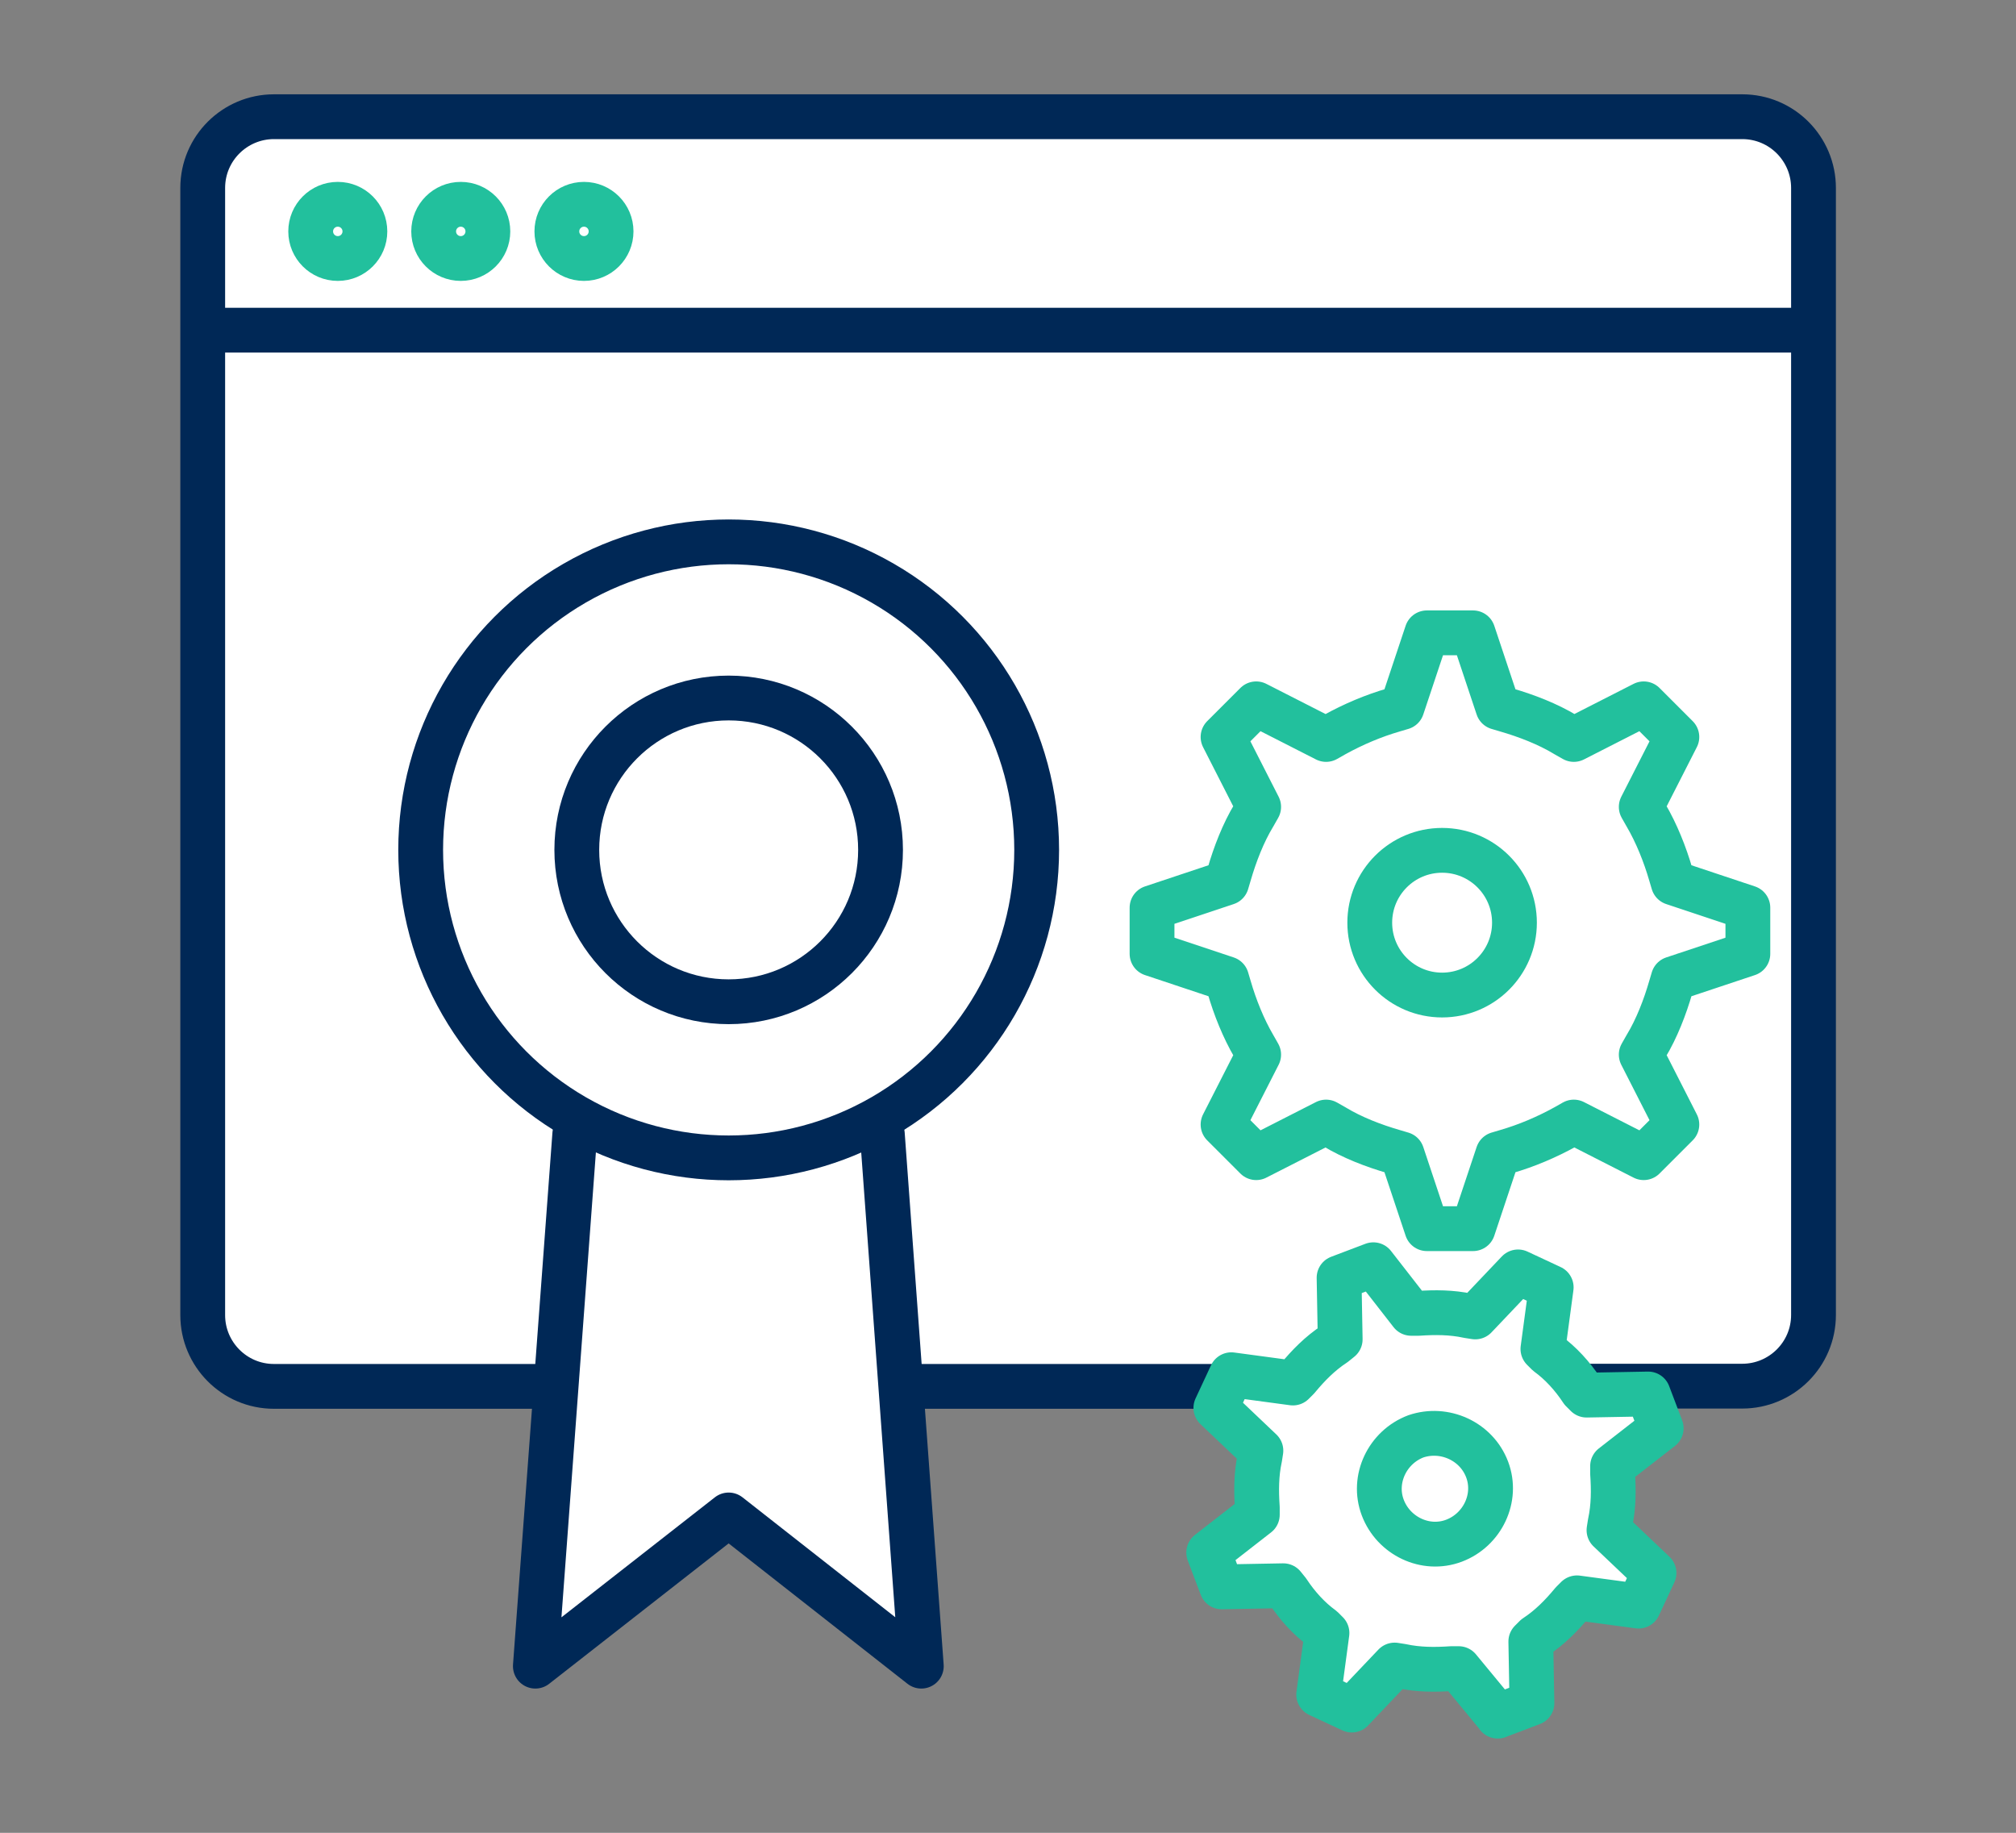 <?xml version="1.0" encoding="UTF-8"?>
<svg xmlns="http://www.w3.org/2000/svg" id="Layer_1" viewBox="0 0 90 81.82">
  <rect x="0" y="0" width="90" height="81.82" fill="#808080" stroke="none"/>
  <defs>
    <style>.cls-1,.cls-2{fill:none;}.cls-1,.cls-2,.cls-3,.cls-4{stroke-linecap:round;stroke-linejoin:round;stroke-width:2px;}.cls-1,.cls-4{stroke:#22c09d;}.cls-2,.cls-3{stroke:#002856;}.cls-3,.cls-4{fill:#fff;}</style>
  </defs>
  <g id="fRee-3">
    <path class="cls-3" d="m59.15,61.88h18.63c1.74,0,3.18-1.41,3.18-3.18V8.39c0-1.74-1.41-3.18-3.18-3.18H12.23c-1.74,0-3.18,1.41-3.18,3.18v50.32c0,1.74,1.41,3.18,3.18,3.18h46.92Z"></path>
    <line class="cls-2" x1="9.07" y1="14.74" x2="80.93" y2="14.74"></line>
    <circle class="cls-1" cx="15.08" cy="10.33" r="1.21"></circle>
    <circle class="cls-1" cx="20.57" cy="10.33" r="1.21"></circle>
    <circle class="cls-1" cx="26.07" cy="10.33" r="1.21"></circle>
  </g>
  <polyline class="cls-3" points="39.39 50.63 41.13 74.38 32.53 67.63 23.9 74.38 25.66 50.63"></polyline>
  <circle class="cls-3" cx="32.53" cy="37.94" r="13.75"></circle>
  <circle class="cls-3" cx="32.53" cy="37.94" r="6.78"></circle>
  <g id="Icon-Gear-2">
    <path id="Fill-46-2" class="cls-4" d="m63.7,54.85h2.06l1.11-3.33.37-.11c.9-.26,1.8-.64,2.65-1.11l.37-.21,3.12,1.59,1.48-1.48-1.59-3.12.21-.37c.48-.79.85-1.75,1.11-2.65l.11-.37,3.33-1.11v-2.06l-3.33-1.11-.11-.37c-.26-.9-.64-1.85-1.11-2.65l-.21-.37,1.59-3.12-1.48-1.48-3.12,1.59-.37-.21c-.79-.48-1.75-.85-2.65-1.11l-.37-.11-1.11-3.33h-2.06l-1.11,3.33-.37.11c-.9.26-1.8.64-2.65,1.11l-.37.21-3.12-1.59-1.48,1.48,1.59,3.12-.21.37c-.48.79-.85,1.75-1.11,2.65l-.11.37-3.33,1.11v2.06l3.33,1.11.11.37c.26.9.64,1.85,1.11,2.65l.21.37-1.59,3.12,1.48,1.48,3.12-1.59.37.21c.79.48,1.75.85,2.65,1.11l.37.11,1.11,3.33h0Z"></path>
  </g>
  <g id="Icon-Gear">
    <path id="Fill-46" class="cls-4" d="m66.86,76.61l1.53-.58-.05-2.75.21-.21c.64-.42,1.16-.95,1.64-1.53l.21-.21,2.75.37.69-1.48-2.01-1.91.05-.32c.16-.74.16-1.48.11-2.22v-.32l2.17-1.69-.58-1.53-2.75.05-.21-.21c-.42-.64-.95-1.22-1.53-1.64l-.21-.21.37-2.75-1.48-.69-1.91,2.01-.32-.05c-.74-.16-1.48-.16-2.22-.11h-.32l-1.69-2.17-1.53.58.05,2.75-.26.21c-.64.42-1.16.95-1.64,1.53l-.21.21-2.75-.37-.69,1.48,2.01,1.91-.05.32c-.16.74-.16,1.48-.11,2.22v.32l-2.17,1.69.58,1.53,2.75-.05.21.26c.42.64.95,1.22,1.53,1.64l.21.21-.37,2.75,1.48.69,1.91-2.01.32.05c.74.16,1.48.16,2.22.11h.32l1.75,2.12h0Z"></path>
  </g>
  <path id="Fill-45" class="cls-4" d="m63.21,64.12c-1.27.48-1.96,1.91-1.48,3.18s1.91,1.96,3.18,1.48c1.27-.48,1.96-1.91,1.48-3.18-.48-1.27-1.91-1.91-3.18-1.48h0Z"></path>
  <circle class="cls-4" cx="64.38" cy="41.19" r="3.23"></circle>
</svg>
